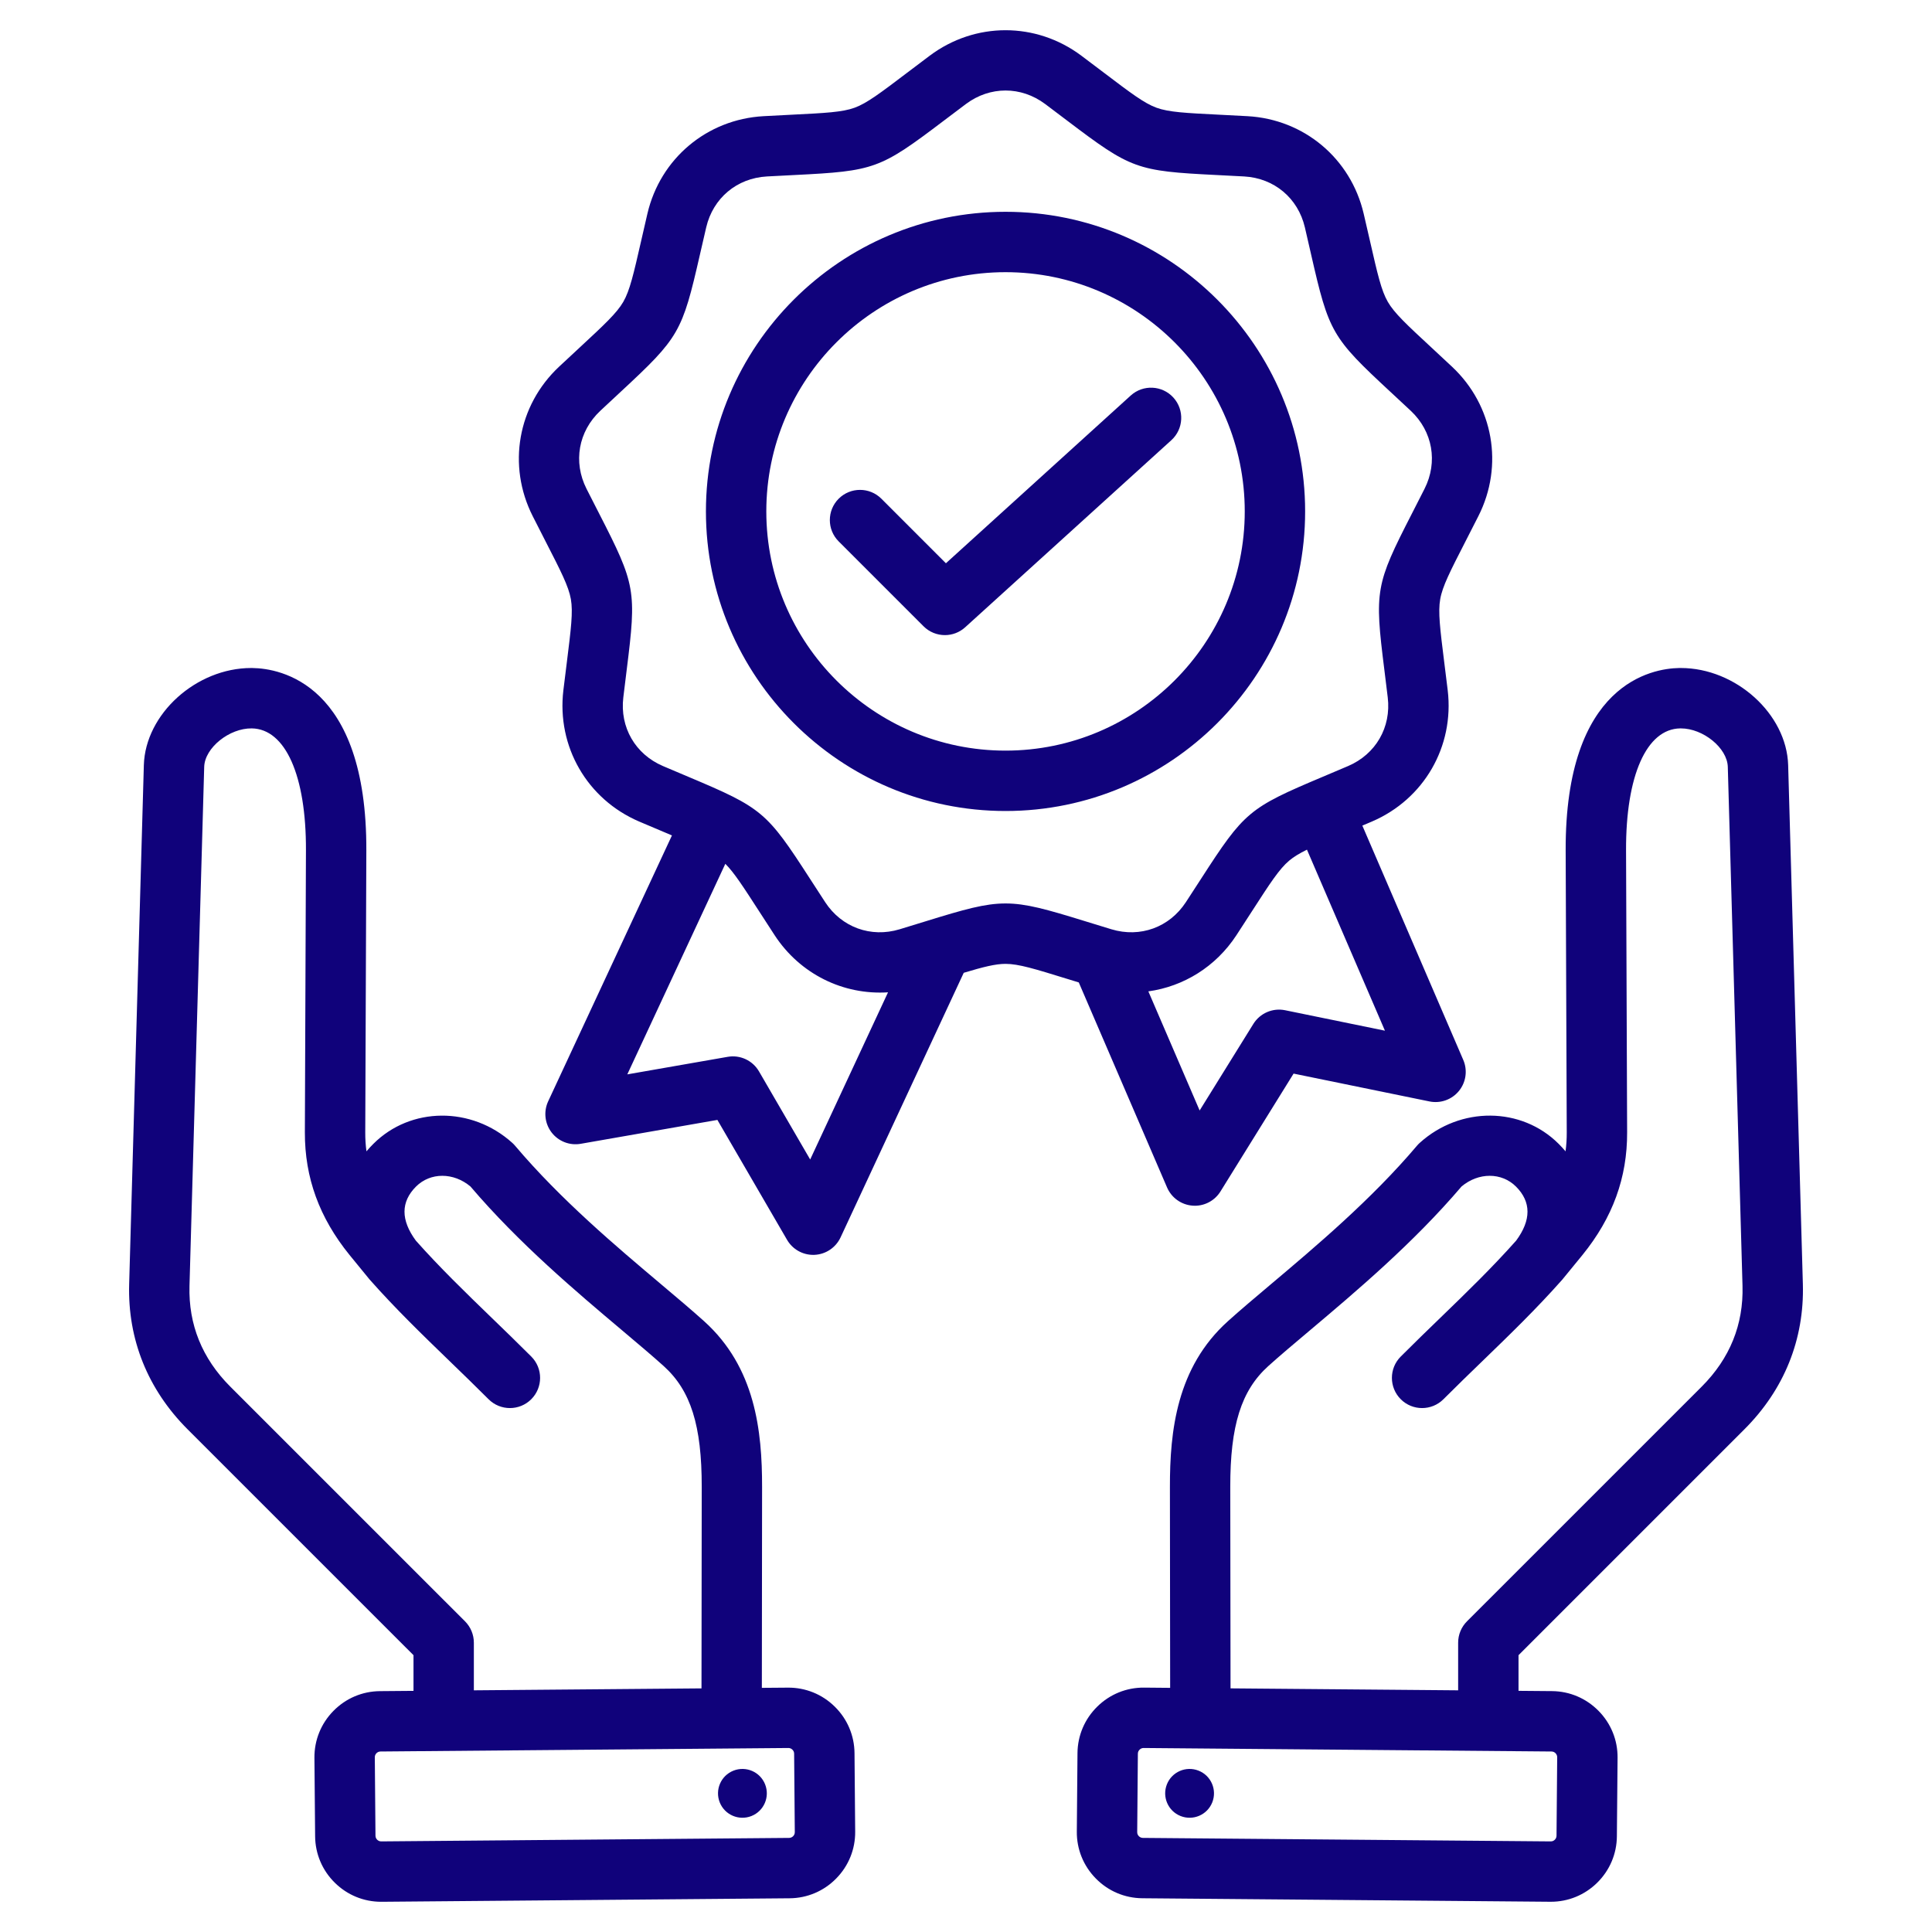 <svg width="75" height="75" viewBox="0 0 75 75" fill="none" xmlns="http://www.w3.org/2000/svg">
<path fill-rule="evenodd" clip-rule="evenodd" d="M45.306 46.099C45.479 46.499 45.86 46.771 46.295 46.803C46.324 46.806 46.353 46.807 46.383 46.807C46.786 46.807 47.163 46.599 47.378 46.253L50.217 41.677L55.493 42.758C55.921 42.845 56.361 42.688 56.637 42.349C56.912 42.011 56.977 41.547 56.804 41.146L52.886 32.05C53.006 31.999 53.129 31.947 53.258 31.892C55.278 31.026 56.46 28.979 56.2 26.797C56.151 26.391 56.106 26.031 56.065 25.707C55.903 24.408 55.821 23.756 55.909 23.259C55.996 22.76 56.296 22.176 56.893 21.011C57.042 20.721 57.208 20.398 57.392 20.033C58.384 18.072 57.973 15.743 56.371 14.239C56.073 13.96 55.807 13.713 55.568 13.491C54.608 12.601 54.126 12.154 53.874 11.716C53.621 11.278 53.475 10.638 53.184 9.362C53.111 9.044 53.03 8.689 52.937 8.292C52.436 6.152 50.624 4.632 48.43 4.51C48.023 4.487 47.66 4.469 47.334 4.453C46.026 4.388 45.37 4.355 44.895 4.182C44.42 4.009 43.896 3.613 42.853 2.822C42.593 2.625 42.303 2.406 41.977 2.161C40.217 0.844 37.853 0.844 36.093 2.161C35.767 2.406 35.477 2.625 35.217 2.822C34.174 3.613 33.65 4.009 33.175 4.182C32.7 4.355 32.044 4.388 30.736 4.453C30.41 4.469 30.047 4.487 29.64 4.51C27.446 4.632 25.634 6.152 25.133 8.292C25.04 8.689 24.959 9.043 24.887 9.362C24.596 10.638 24.449 11.278 24.197 11.716C23.944 12.154 23.462 12.601 22.503 13.491C22.263 13.713 21.997 13.96 21.699 14.239C20.097 15.743 19.686 18.072 20.678 20.033C20.862 20.397 21.028 20.721 21.176 21.011C21.774 22.176 22.073 22.76 22.161 23.258C22.249 23.756 22.167 24.408 22.005 25.706C21.964 26.03 21.919 26.391 21.87 26.797C21.61 28.979 22.791 31.026 24.812 31.892C25.187 32.052 25.522 32.193 25.823 32.32C25.914 32.359 26.001 32.395 26.085 32.431L21.28 42.753C21.096 43.149 21.147 43.614 21.412 43.961C21.678 44.307 22.114 44.478 22.544 44.402L27.849 43.475L30.554 48.131C30.765 48.493 31.151 48.714 31.567 48.714C31.585 48.714 31.603 48.713 31.62 48.713C32.056 48.693 32.445 48.432 32.63 48.037L37.412 37.764C38.18 37.533 38.645 37.417 39.035 37.417C39.541 37.417 40.169 37.611 41.419 37.997C41.564 38.041 41.718 38.089 41.878 38.138L45.306 46.099ZM49.887 39.217C49.407 39.119 48.915 39.331 48.656 39.747L46.57 43.109L44.579 38.485C45.946 38.295 47.197 37.529 47.997 36.306C48.22 35.964 48.417 35.659 48.594 35.385C49.304 34.285 49.661 33.733 50.048 33.408C50.222 33.262 50.44 33.13 50.736 32.984L53.763 40.011L49.887 39.217ZM31.451 45.012L29.464 41.591C29.217 41.167 28.732 40.941 28.249 41.026L24.352 41.707L28.157 33.533C28.497 33.871 28.848 34.415 29.475 35.385C29.652 35.659 29.849 35.964 30.072 36.306C31.061 37.818 32.739 38.633 34.473 38.522L31.451 45.012ZM39.035 35.072C38.237 35.072 37.439 35.3 35.959 35.757C35.651 35.852 35.308 35.958 34.922 36.075C33.807 36.412 32.672 35.999 32.034 35.023C31.813 34.686 31.618 34.384 31.444 34.114C29.763 31.511 29.587 31.363 26.732 30.16C26.435 30.035 26.104 29.896 25.734 29.737C24.662 29.278 24.058 28.233 24.197 27.075C24.245 26.674 24.289 26.318 24.329 25.998C24.715 22.925 24.675 22.698 23.261 19.941C23.114 19.654 22.951 19.335 22.769 18.976C22.242 17.935 22.452 16.747 23.303 15.948C23.597 15.672 23.86 15.428 24.096 15.209C26.367 13.102 26.482 12.903 27.171 9.883C27.243 9.569 27.323 9.219 27.415 8.826C27.68 7.691 28.605 6.915 29.77 6.85C30.172 6.828 30.53 6.81 30.852 6.794C33.947 6.64 34.163 6.561 36.632 4.69C36.889 4.496 37.175 4.279 37.498 4.037C38.431 3.339 39.638 3.339 40.572 4.037C40.894 4.279 41.18 4.496 41.437 4.69C43.907 6.561 44.123 6.64 47.217 6.794C47.539 6.81 47.897 6.828 48.3 6.85C49.464 6.915 50.389 7.691 50.655 8.826C50.747 9.219 50.826 9.569 50.898 9.883C51.587 12.903 51.702 13.102 53.973 15.209C54.209 15.428 54.473 15.672 54.767 15.948C55.617 16.746 55.826 17.935 55.3 18.976C55.119 19.335 54.955 19.655 54.808 19.942C53.394 22.698 53.354 22.925 53.74 25.998C53.78 26.318 53.825 26.674 53.872 27.075C54.011 28.233 53.407 29.278 52.335 29.737C51.965 29.895 51.634 30.035 51.337 30.16C48.482 31.363 48.306 31.511 46.626 34.113C46.451 34.384 46.256 34.686 46.035 35.023C45.397 35.999 44.264 36.412 43.147 36.075C42.761 35.958 42.418 35.852 42.11 35.757C40.63 35.3 39.832 35.072 39.035 35.072ZM50.665 19.852C50.665 13.439 45.447 8.222 39.035 8.222C32.621 8.222 27.404 13.439 27.404 19.852C27.404 26.265 32.621 31.483 39.035 31.483C45.447 31.483 50.665 26.265 50.665 19.852ZM39.034 29.139C33.914 29.139 29.748 24.973 29.748 19.852C29.748 14.732 33.914 10.566 39.034 10.566C44.155 10.566 48.321 14.732 48.321 19.852C48.321 24.973 44.155 29.139 39.034 29.139ZM45.471 17.089L37.468 24.351C37.244 24.554 36.962 24.655 36.681 24.655C36.38 24.655 36.08 24.54 35.852 24.312L32.557 21.017C32.1 20.56 32.1 19.818 32.557 19.36C33.015 18.903 33.757 18.903 34.215 19.36L36.72 21.866L43.895 15.354C44.375 14.919 45.116 14.955 45.551 15.434C45.986 15.913 45.95 16.654 45.471 17.089ZM67.718 55.485C69.263 53.941 70.047 51.992 69.987 49.85L69.416 29.704C69.359 27.715 67.382 25.932 65.249 25.932C65.228 25.932 65.208 25.932 65.188 25.932C64.147 25.949 60.755 26.51 60.779 33.021L60.821 43.965C60.822 44.215 60.806 44.458 60.774 44.695C60.691 44.596 60.603 44.5 60.508 44.405C59.062 42.959 56.693 42.941 55.116 44.364C55.077 44.399 55.04 44.437 55.006 44.477C53.24 46.564 51.071 48.392 49.328 49.861C48.717 50.376 48.14 50.863 47.666 51.29C45.678 53.081 45.413 55.55 45.416 57.728L45.425 65.522L44.414 65.513C43.73 65.507 43.085 65.769 42.596 66.25C42.107 66.731 41.834 67.372 41.828 68.055L41.802 71.104C41.796 71.787 42.058 72.433 42.539 72.922C43.019 73.412 43.661 73.684 44.344 73.69L60.181 73.826C60.189 73.826 60.196 73.826 60.204 73.826C60.879 73.826 61.516 73.565 62 73.09C62.489 72.609 62.762 71.968 62.767 71.284L62.794 68.236C62.8 67.552 62.538 66.906 62.057 66.417C61.576 65.928 60.935 65.655 60.252 65.649L58.949 65.638V64.254L67.718 55.485ZM60.45 68.216L60.424 71.264C60.423 71.338 60.387 71.389 60.357 71.418C60.326 71.448 60.279 71.483 60.201 71.483L44.364 71.347C44.291 71.346 44.24 71.31 44.21 71.28C44.18 71.249 44.145 71.198 44.146 71.124L44.172 68.076C44.172 68.002 44.209 67.951 44.239 67.922C44.269 67.892 44.32 67.857 44.392 67.857H44.394H44.394L60.231 67.993C60.351 67.994 60.451 68.096 60.45 68.216ZM47.769 65.542L47.759 57.725C47.756 55.339 48.184 53.979 49.235 53.031C49.68 52.63 50.217 52.178 50.839 51.654C52.63 50.144 54.856 48.268 56.737 46.059C57.395 45.507 58.293 45.505 58.851 46.063C59.445 46.657 59.446 47.363 58.856 48.162C57.924 49.21 56.945 50.159 55.908 51.162C55.41 51.643 54.896 52.141 54.377 52.661C53.919 53.118 53.919 53.86 54.377 54.318C54.605 54.547 54.905 54.661 55.205 54.661C55.505 54.661 55.805 54.547 56.034 54.318C56.539 53.812 57.047 53.321 57.538 52.846C58.621 51.798 59.644 50.808 60.646 49.677C60.651 49.671 61.431 48.718 61.431 48.718C62.604 47.273 63.172 45.715 63.165 43.956L63.123 33.012C63.112 30.112 63.918 28.297 65.225 28.276C65.233 28.276 65.241 28.276 65.249 28.276C66.119 28.276 67.052 29.037 67.073 29.77L67.644 49.917C67.686 51.419 67.153 52.735 66.061 53.828L56.948 62.94C56.728 63.16 56.605 63.458 56.605 63.769V65.618L47.769 65.542ZM45.299 69.268C45.492 68.781 46.043 68.544 46.529 68.737C47.016 68.93 47.253 69.481 47.06 69.968C46.867 70.454 46.316 70.691 45.83 70.498C45.343 70.305 45.106 69.754 45.299 69.268ZM32.404 66.25C31.915 65.769 31.268 65.508 30.585 65.514L29.575 65.522L29.584 57.728C29.587 55.55 29.322 53.082 27.334 51.29C26.86 50.863 26.283 50.377 25.672 49.862C23.929 48.393 21.76 46.565 19.995 44.477C19.961 44.437 19.924 44.399 19.885 44.364C18.306 42.941 15.937 42.96 14.492 44.406C14.397 44.5 14.309 44.597 14.226 44.695C14.194 44.458 14.178 44.216 14.179 43.965L14.221 33.021C14.245 26.51 10.853 25.949 9.812 25.933C9.792 25.932 9.772 25.932 9.751 25.932C7.619 25.932 5.641 27.715 5.584 29.704L5.014 49.851C4.953 51.992 5.738 53.941 7.282 55.485L16.052 64.254V65.639L14.748 65.65C14.065 65.656 13.424 65.928 12.943 66.418C12.462 66.907 12.201 67.553 12.206 68.236L12.233 71.284C12.239 71.968 12.511 72.609 13 73.09C13.484 73.566 14.121 73.827 14.796 73.827C14.804 73.827 14.811 73.827 14.819 73.827L30.656 73.691C31.339 73.685 31.981 73.412 32.461 72.923C32.942 72.434 33.204 71.788 33.198 71.104L33.172 68.056C33.166 67.372 32.893 66.731 32.404 66.25ZM18.395 63.769C18.395 63.458 18.272 63.16 18.052 62.94L8.939 53.828C7.847 52.735 7.314 51.419 7.356 49.917L7.927 29.77C7.948 29.03 8.904 28.263 9.775 28.276C11.082 28.297 11.888 30.112 11.877 33.012L11.835 43.956C11.829 45.715 12.396 47.273 13.571 48.72L14.324 49.641C14.329 49.648 14.349 49.671 14.354 49.677C15.356 50.808 16.379 51.798 17.462 52.846C17.953 53.321 18.461 53.812 18.966 54.318C19.195 54.547 19.495 54.661 19.795 54.661C20.095 54.661 20.395 54.547 20.624 54.318C21.081 53.86 21.081 53.118 20.624 52.661C20.105 52.142 19.59 51.643 19.092 51.162C18.055 50.158 17.076 49.21 16.144 48.162C15.555 47.363 15.555 46.657 16.149 46.063C16.707 45.505 17.605 45.507 18.263 46.059C20.144 48.268 22.37 50.144 24.162 51.654C24.783 52.178 25.32 52.63 25.765 53.031C26.816 53.979 27.244 55.339 27.241 57.726L27.232 65.543L18.395 65.618L18.395 63.769ZM30.79 71.28C30.76 71.31 30.709 71.346 30.636 71.347L14.799 71.483C14.724 71.483 14.674 71.448 14.643 71.419C14.613 71.389 14.577 71.338 14.576 71.264L14.55 68.216C14.549 68.142 14.585 68.091 14.614 68.06C14.644 68.03 14.695 67.994 14.768 67.993L30.606 67.857H30.608C30.68 67.857 30.731 67.892 30.761 67.922C30.791 67.951 30.828 68.002 30.828 68.076L30.854 71.125C30.855 71.198 30.82 71.249 30.79 71.28ZM29.701 69.268C29.894 69.754 29.657 70.305 29.171 70.498C28.684 70.691 28.134 70.454 27.94 69.968C27.747 69.481 27.984 68.931 28.471 68.737C28.957 68.544 29.508 68.781 29.701 69.268Z" fill="#10027b"/>
</svg>
